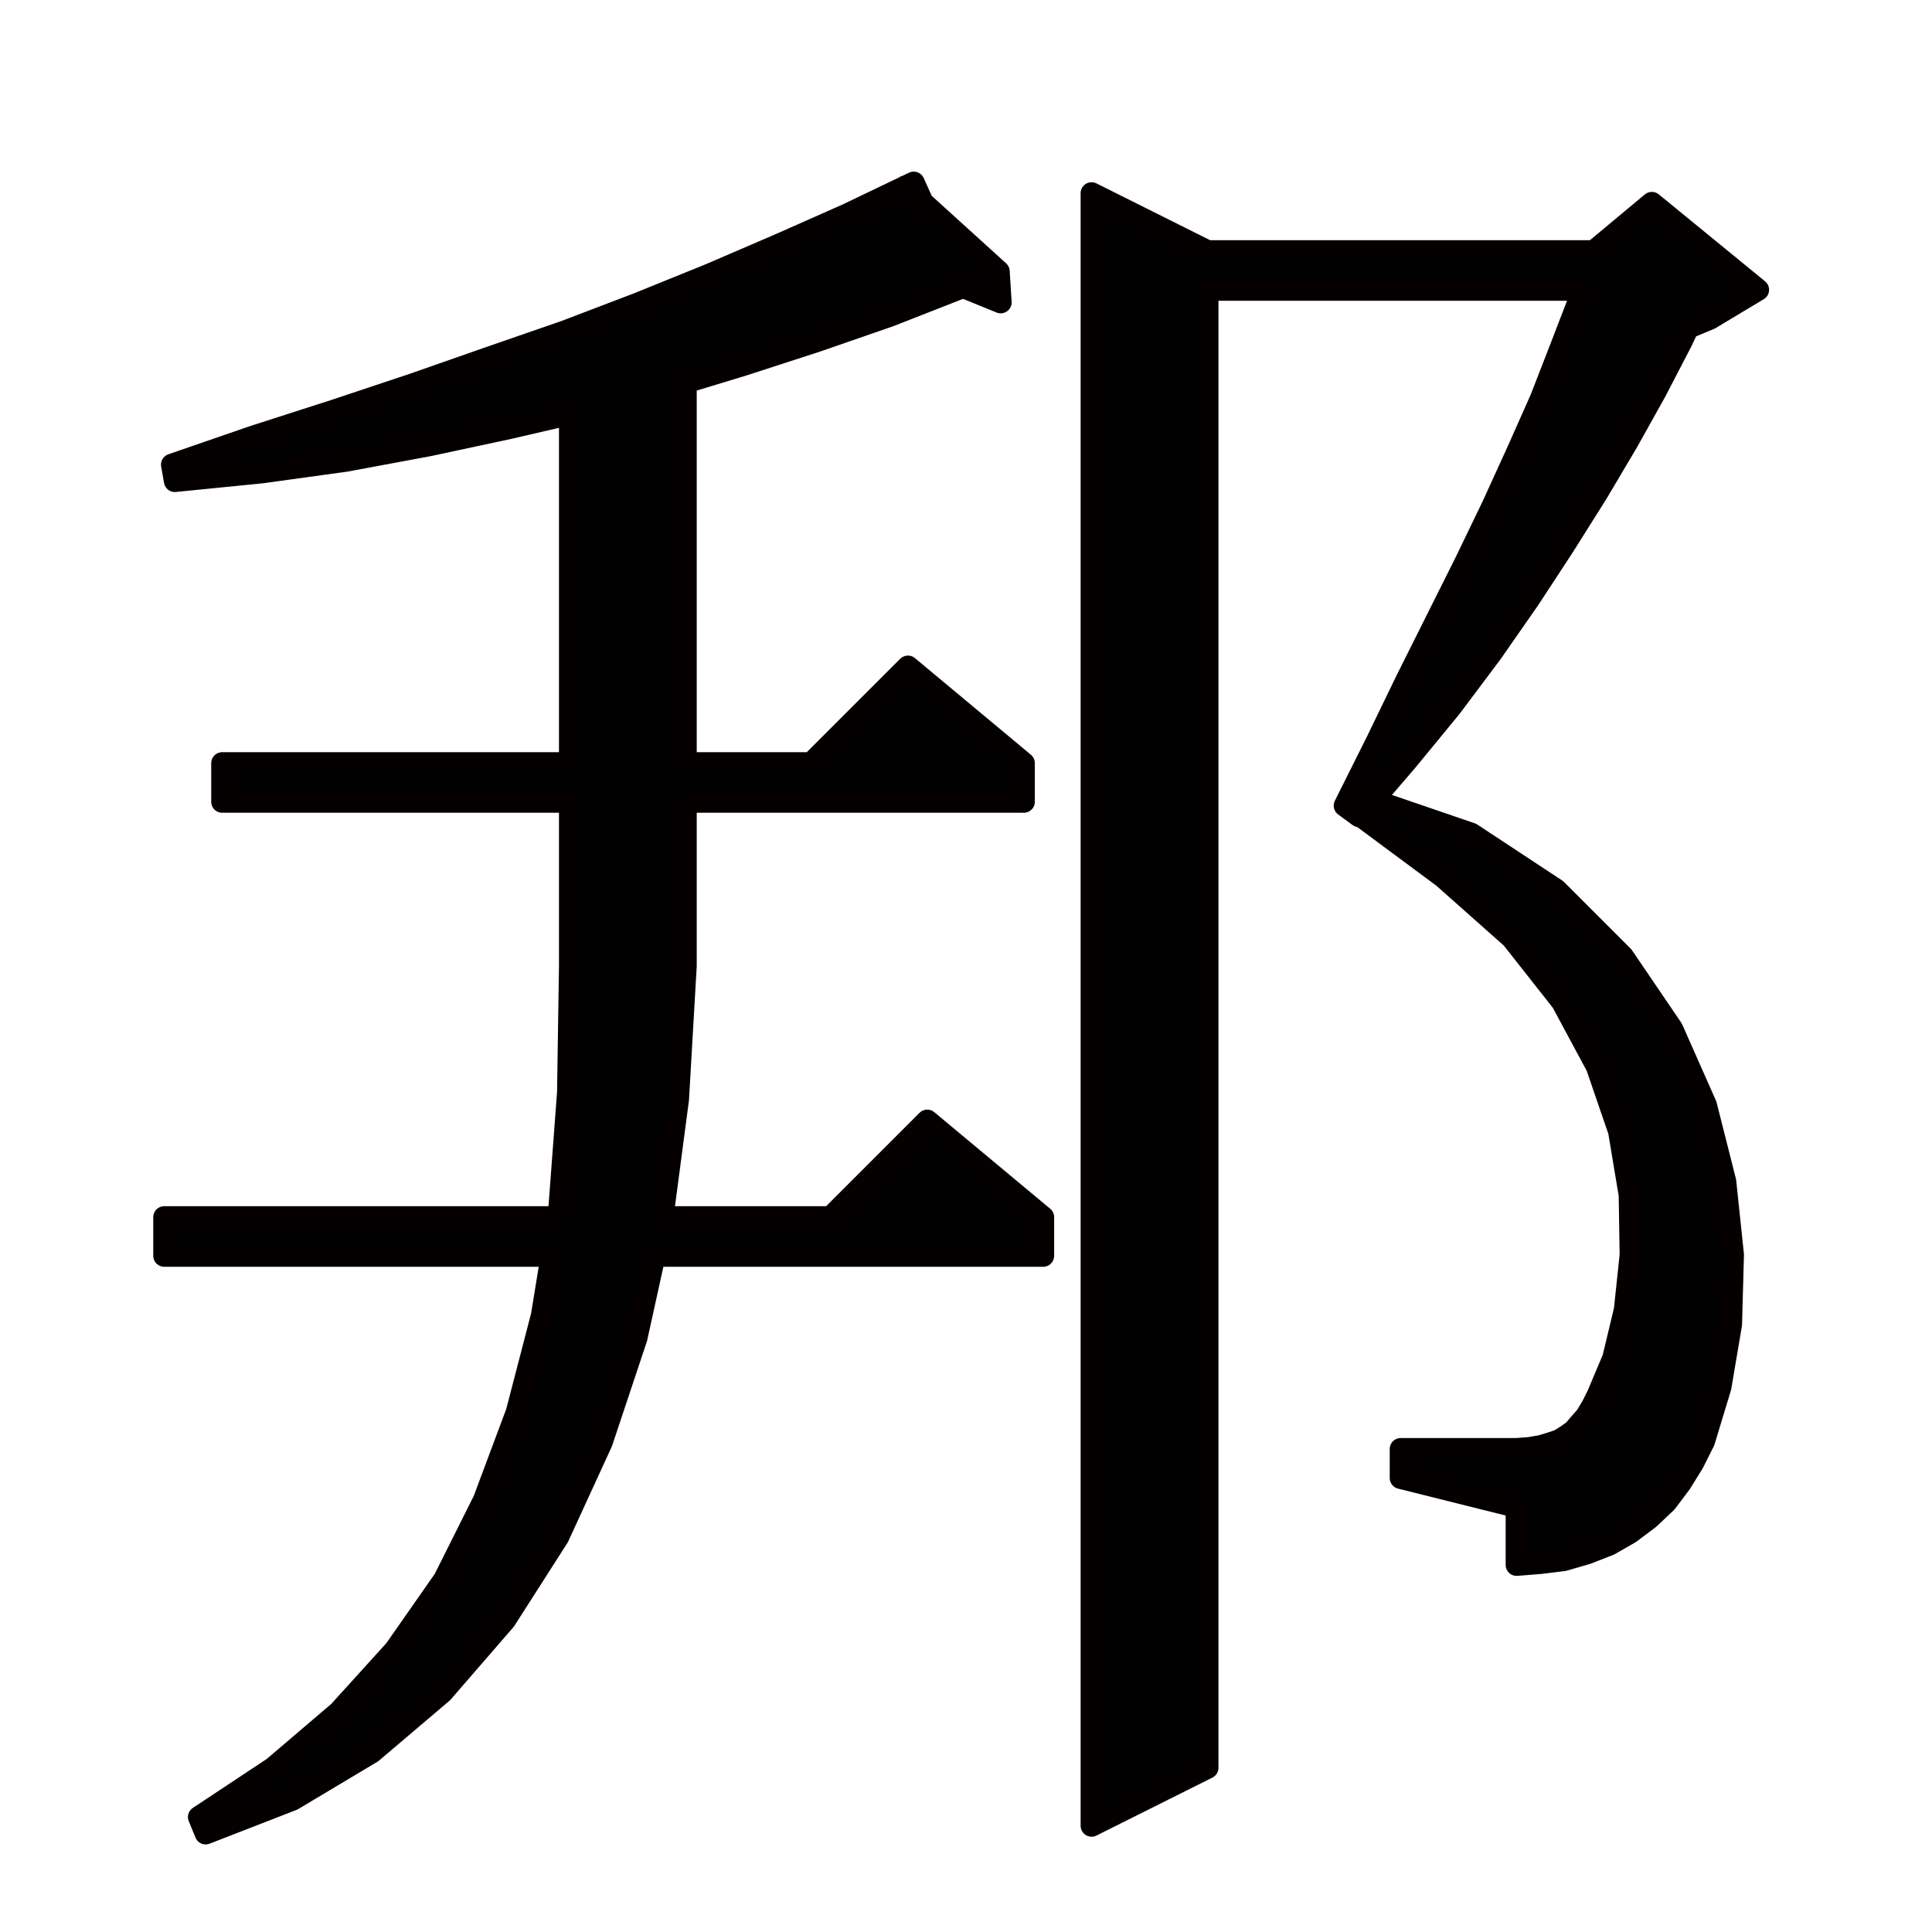 <?xml version="1.0" encoding="UTF-8"?>
<svg id="_レイヤー_1" data-name="レイヤー_1" xmlns="http://www.w3.org/2000/svg" version="1.1" viewBox="0 0 200 200">
  <!-- Generator: Adobe Illustrator 29.6.0, SVG Export Plug-In . SVG Version: 2.1.1 Build 107)  -->
  <defs>
    <style>
      .st0 {
        stroke: #040000;
        stroke-linejoin: round;
        stroke-width: 2.27px;
      }
    </style>
  </defs>
  <path class="st0" d="M23,83v-4h36v-36.14l-6.2,1.44-8.4,1.8-8.6,1.6-8.7,1.2-9,.9-.3-1.7,8.4-2.9,8.4-2.7,8.1-2.7,8-2.8,7.8-2.7,7.6-2.9,7.4-3,7.2-3.1,7-3.1,6.01-2.88v-.02s0,.02,0,.02l.88-.42.92,2.05,7.88,7.15.2,3.2-3.9-1.59-.2.09-7.4,2.9-7.5,2.6-7.7,2.5-5.9,1.79v39.41h13l10-10,12,10v4h-35v17l-.8,13.8-1.61,12.2h17.41l10-10,12,10v4h-40.23l-1.87,8.5-3.6,10.8-4.5,9.8-5.5,8.6-6.5,7.5-7.3,6.2-8.2,4.9-9,3.5-.7-1.7,7.7-5.1,6.8-5.8,5.8-6.4,5.1-7.3,4.1-8.2,3.4-9.1,2.6-10,1.01-6.2H17v-4h40.75l.15-.9.9-12,.2-13.1v-17H23ZM174,153.5l-1.5,2-1.8,1.7-2,1.5-2.1,1.2-2.3.9-2.4.7-2.4.3-2.5.2v-6l-12-3v-3h12l1.3-.1,1.2-.2,1-.3.9-.3.8-.5.7-.5.6-.7.7-.8.6-1,.6-1.2,1.6-3.8,1.2-5,.6-5.7-.1-6.2-1.1-6.6-2.3-6.7-3.6-6.7-5.2-6.6-7.1-6.3-8.62-6.39-.08.09-1.5-1.1,3.3-6.6,3.1-6.4,6.1-12.2,2.8-5.8,2.6-5.7,2.4-5.4,2.1-5.4,2-5.2.25-.7h-38.85v153l-12,6V20l12,6h40l6-5,11,9-5,3-2.26.94-.64,1.36-2.7,5.2-2.9,5.2-3.2,5.4-3.4,5.4-3.6,5.5-3.9,5.6-4.2,5.6-4.6,5.6-3.46,4.02,10.16,3.48,8.8,5.8,6.9,6.9,5.1,7.5,3.5,7.9,2,7.9.8,7.6-.2,7.2-1.1,6.5-1.7,5.6-1.1,2.2-1.3,2.1Z"/>
</svg>